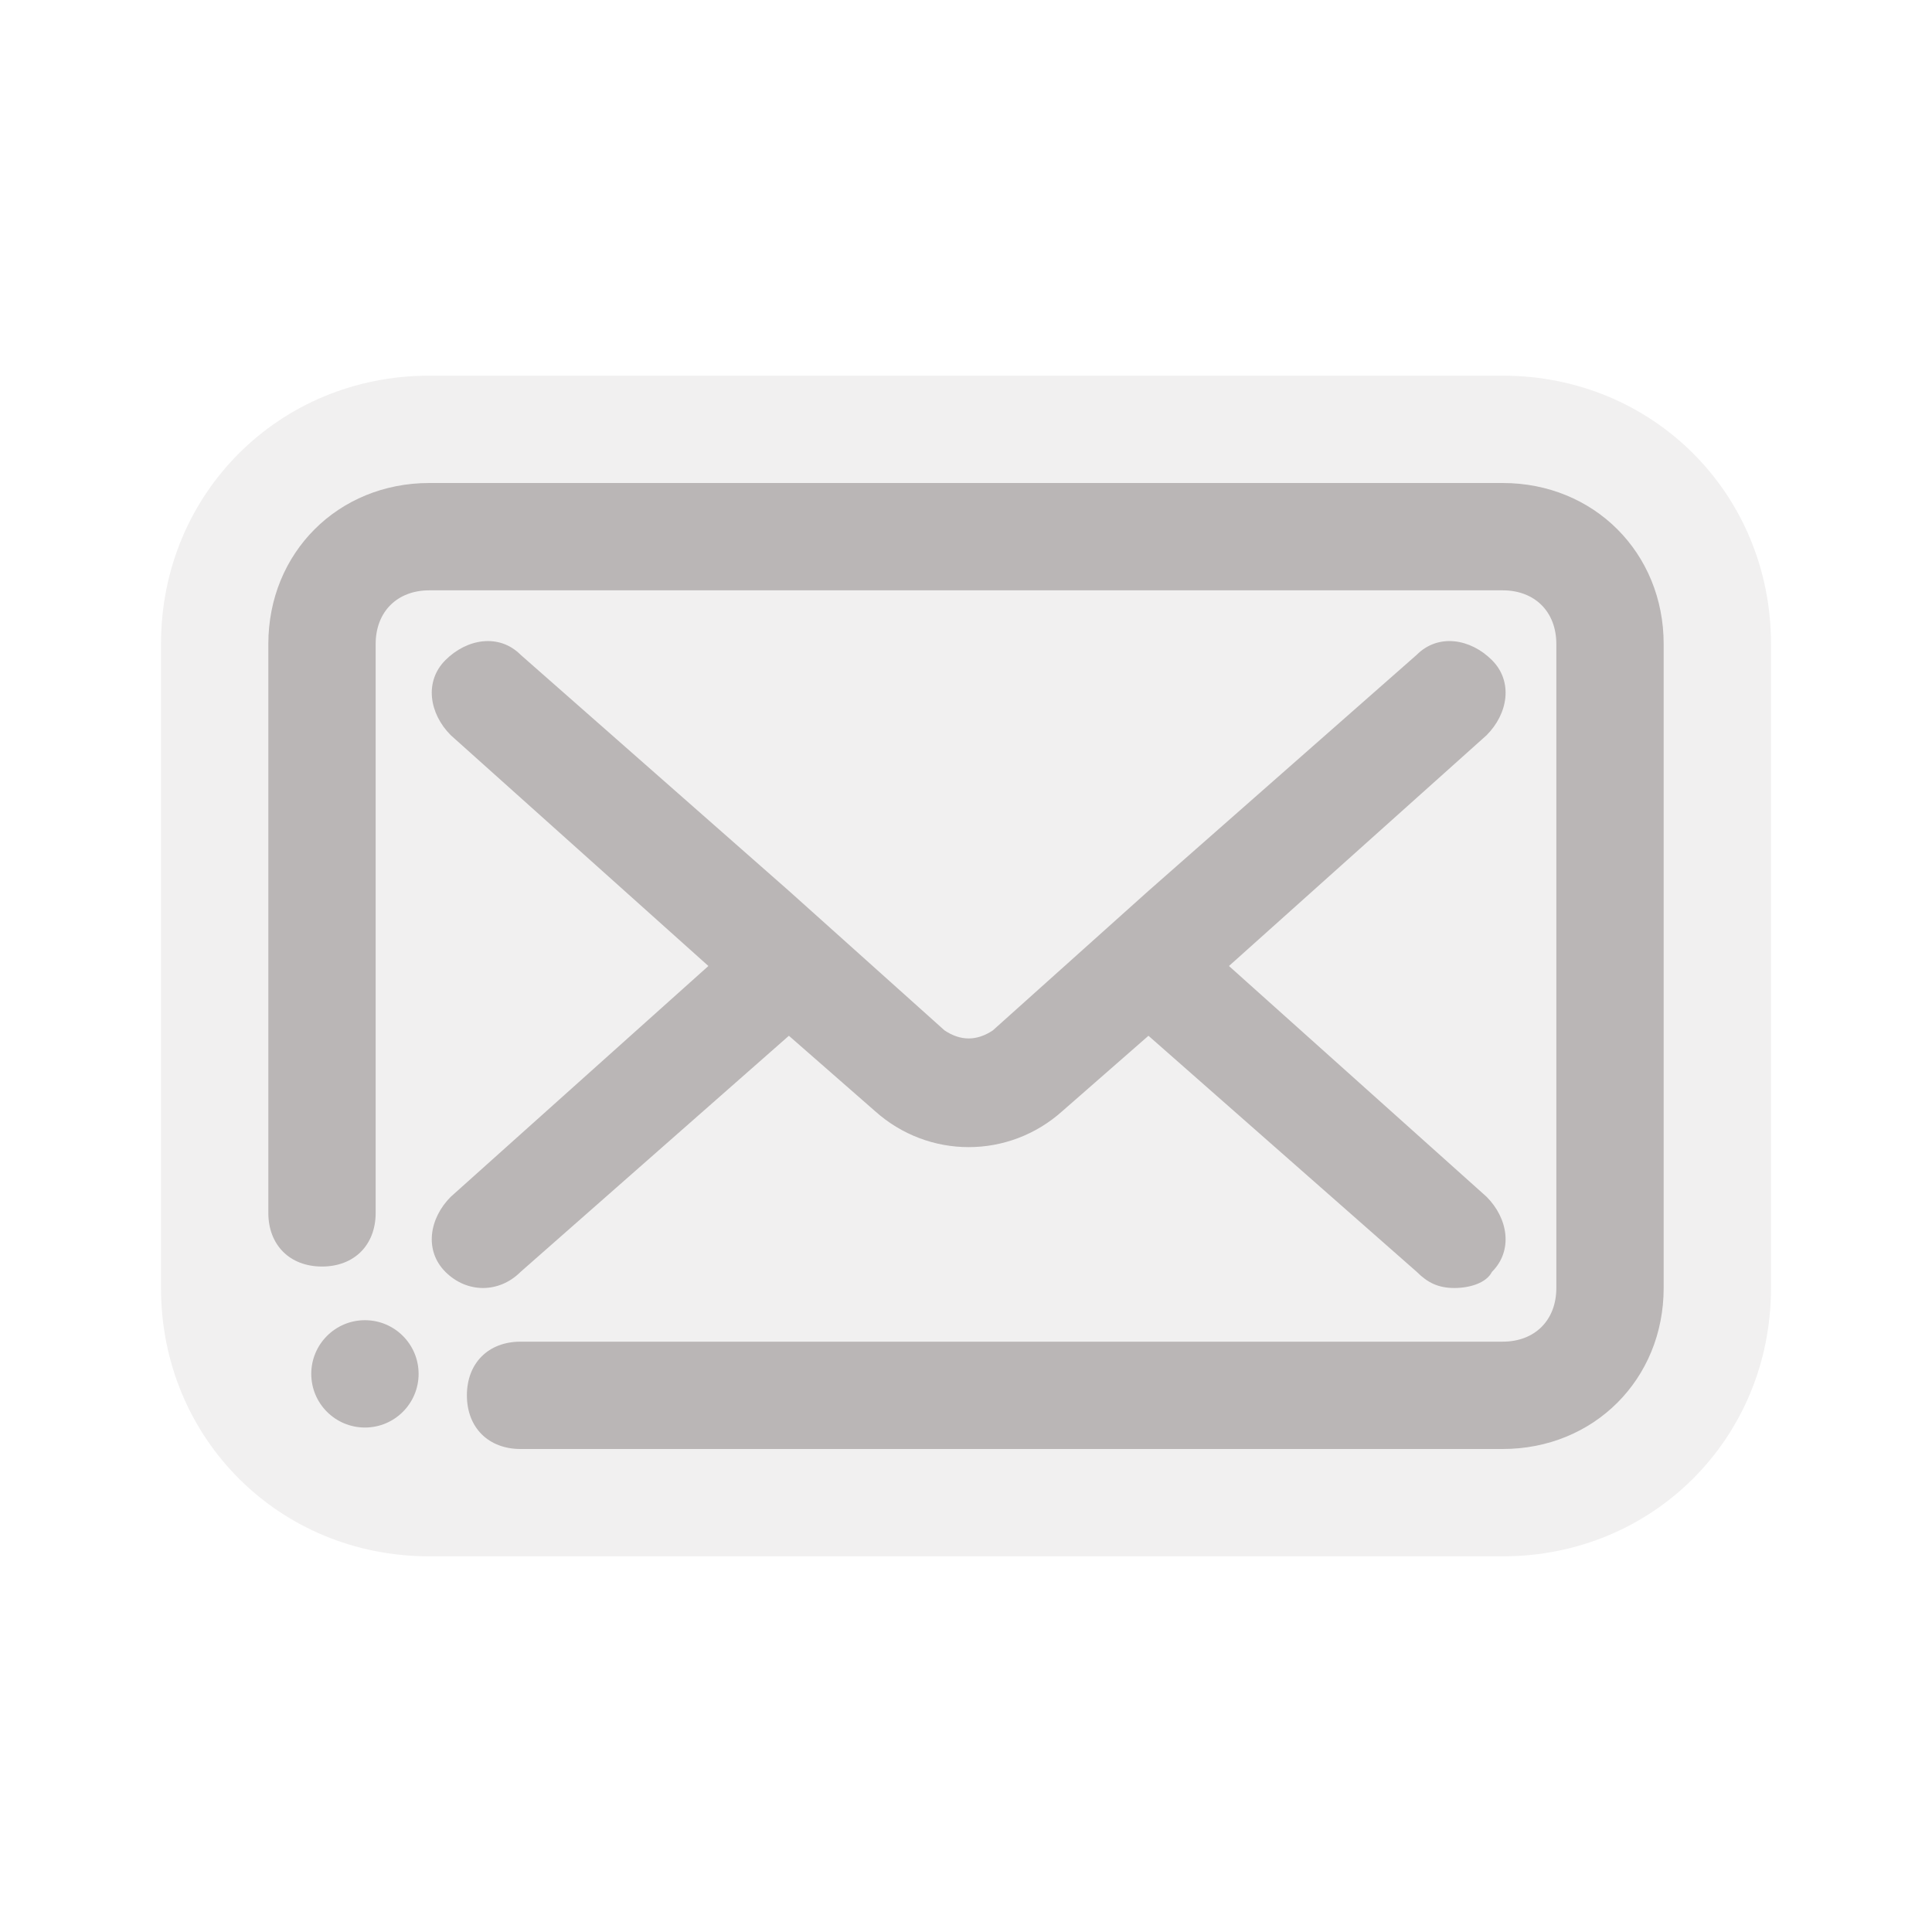 <?xml version="1.0" encoding="utf-8"?>
<!-- Generator: Adobe Illustrator 22.0.1, SVG Export Plug-In . SVG Version: 6.00 Build 0)  -->
<svg version="1.1" id="Layer_1" xmlns="http://www.w3.org/2000/svg" xmlns:xlink="http://www.w3.org/1999/xlink" x="0px" y="0px"
	 viewBox="0 0 36 36" style="enable-background:new 0 0 36 36;" xml:space="preserve">
<style type="text/css">
	.st0{opacity:0.2;fill:#BAB6B6;}
	.st1{fill:#BAB6B6;}
</style>
<g>
	<path class="st0" d="M8,29c-2.8,0-5-2.2-5-5V12c0-2.8,2.2-5,5-5h20c2.8,0,5,2.2,5,5v12c0,2.8-2.2,5-5,5H8z"/>
	<g>
		<path class="st1" d="M28,9H8c-1.7,0-3,1.3-3,3v10.6c0,0.6,0.4,1,1,1s1-0.4,1-1V12c0-0.6,0.4-1,1-1h20c0.6,0,1,0.4,1,1v12
			c0,0.6-0.4,1-1,1H9.7c-0.6,0-1,0.4-1,1s0.4,1,1,1H28c1.7,0,3-1.3,3-3V12C31,10.3,29.7,9,28,9z"/>
		<path class="st1" d="M9.7,23.7l5-4.4l1.6,1.4c1,0.9,2.5,0.9,3.5,0l1.6-1.4l5,4.4c0.2,0.2,0.4,0.3,0.7,0.3c0.3,0,0.6-0.1,0.7-0.3
			c0.4-0.4,0.3-1-0.1-1.4L22.9,18l4.8-4.3c0.4-0.4,0.5-1,0.1-1.4c-0.4-0.4-1-0.5-1.4-0.1l-5,4.4l0,0l-2.9,2.6
			c-0.3,0.2-0.6,0.2-0.9,0l-2.9-2.6l0,0l-5-4.4c-0.4-0.4-1-0.3-1.4,0.1s-0.3,1,0.1,1.4l4.8,4.3l-4.8,4.3c-0.4,0.4-0.5,1-0.1,1.4
			S9.3,24.1,9.7,23.7z"/>
		<circle class="st1" cx="6.8" cy="25.6" r="1"/>
	</g>
</g>
</svg>
